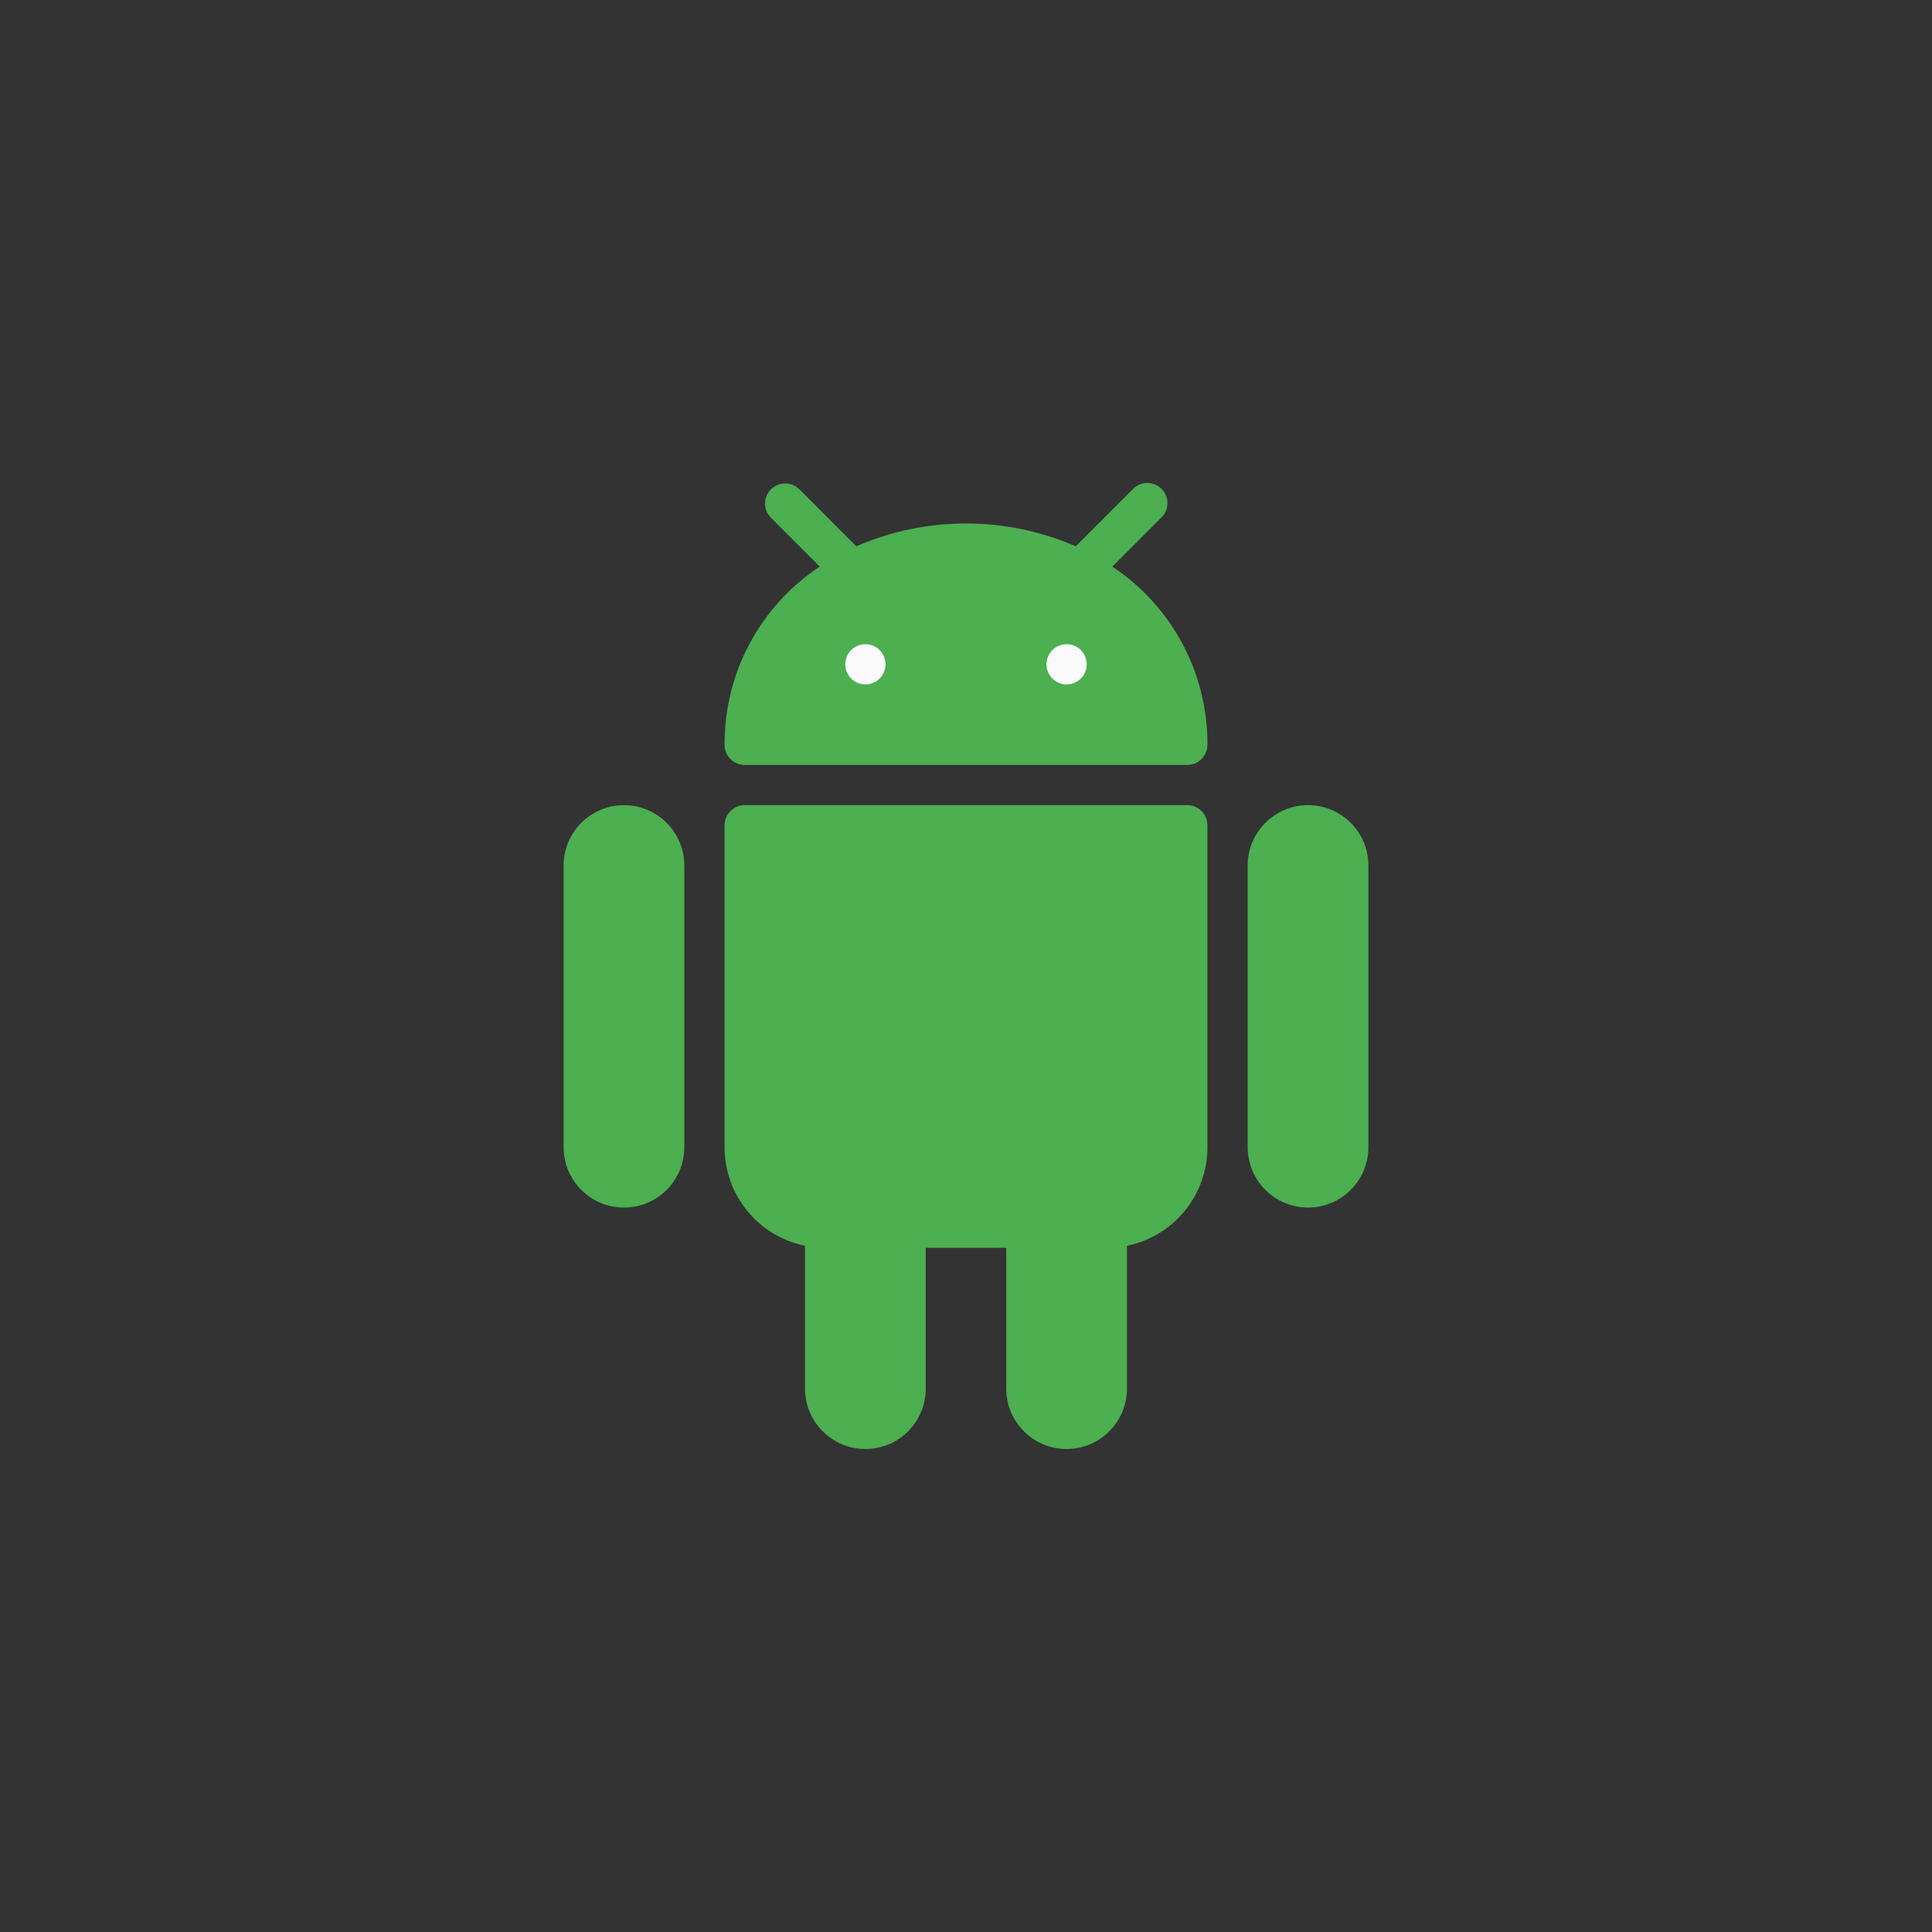 <svg version="1.1" id="Capa_1" xmlns="http://www.w3.org/2000/svg" xmlns:xlink="http://www.w3.org/1999/xlink" x="0px" y="0px" viewBox="0 0 512.12 512.12" style="enable-background:new 0 0 512.12 512.12;" xml:space="preserve" width="300" height="300" xmlns:svgjs="http://svgjs.dev/svgjs"><rect x="0" y="0" width="512.12" height="512.12" fill="#333333" stroke="none"/><g width="100%" height="100%" transform="matrix(0.5,0,0,0.5,128.03,128.03)"><g>
	<path style="" d="M74.727,170.787c-17.673,0-32,14.327-32,32V352.12c0,17.673,14.327,32,32,32s32-14.327,32-32&#10;&#9;&#9;V202.787C106.727,185.114,92.4,170.787,74.727,170.787z" fill="#4caf50" fill-opacity="1" data-original-color="#4caf50ff" stroke="none" stroke-opacity="1"/>
	<path style="" d="M437.393,170.787c-17.673,0-32,14.327-32,32V352.12c0,17.673,14.327,32,32,32s32-14.327,32-32&#10;&#9;&#9;V202.787C469.393,185.114,455.067,170.787,437.393,170.787z" fill="#4caf50" fill-opacity="1" data-original-color="#4caf50ff" stroke="none" stroke-opacity="1"/>
	<path style="" d="M373.393,170.787H138.727c-5.891,0-10.667,4.776-10.667,10.667V352.12&#10;&#9;&#9;c-0.005,25.348,17.831,47.197,42.667,52.267v75.733c0,17.673,14.327,32,32,32s32-14.327,32-32v-74.667h42.667v74.667&#10;&#9;&#9;c0,17.673,14.327,32,32,32s32-14.327,32-32v-75.733c24.836-5.07,42.672-26.919,42.667-52.267V181.454&#10;&#9;&#9;C384.06,175.563,379.284,170.787,373.393,170.787z" fill="#4caf50" fill-opacity="1" data-original-color="#4caf50ff" stroke="none" stroke-opacity="1"/>
	<path style="" d="M333.607,44.323l26.005-25.984c4.237-4.093,4.354-10.845,0.262-15.083&#10;&#9;&#9;c-4.093-4.237-10.845-4.354-15.083-0.262c-0.089,0.086-0.176,0.173-0.262,0.262L314.236,33.55&#10;&#9;&#9;c-37.102-16.117-79.229-16.117-116.331,0L167.612,3.235c-4.237-4.093-10.99-3.975-15.083,0.262c-3.992,4.134-3.992,10.687,0,14.82&#10;&#9;&#9;l25.984,26.005c-31.677,20.96-50.649,56.481-50.453,94.464c0,5.891,4.776,10.667,10.667,10.667h234.667&#10;&#9;&#9;c5.891,0,10.667-4.776,10.667-10.667C384.256,100.804,365.284,65.283,333.607,44.323z" fill="#4caf50" fill-opacity="1" data-original-color="#4caf50ff" stroke="none" stroke-opacity="1"/>
</g><g>
	<circle style="" cx="202.727" cy="96.12" r="10.667" fill="#fafafa" fill-opacity="1" data-original-color="#fafafaff" stroke="none" stroke-opacity="1"/>
	<circle style="" cx="309.393" cy="96.12" r="10.667" fill="#fafafa" fill-opacity="1" data-original-color="#fafafaff" stroke="none" stroke-opacity="1"/>
</g><g>
</g><g>
</g><g>
</g><g>
</g><g>
</g><g>
</g><g>
</g><g>
</g><g>
</g><g>
</g><g>
</g><g>
</g><g>
</g><g>
</g><g>
</g></g></svg>